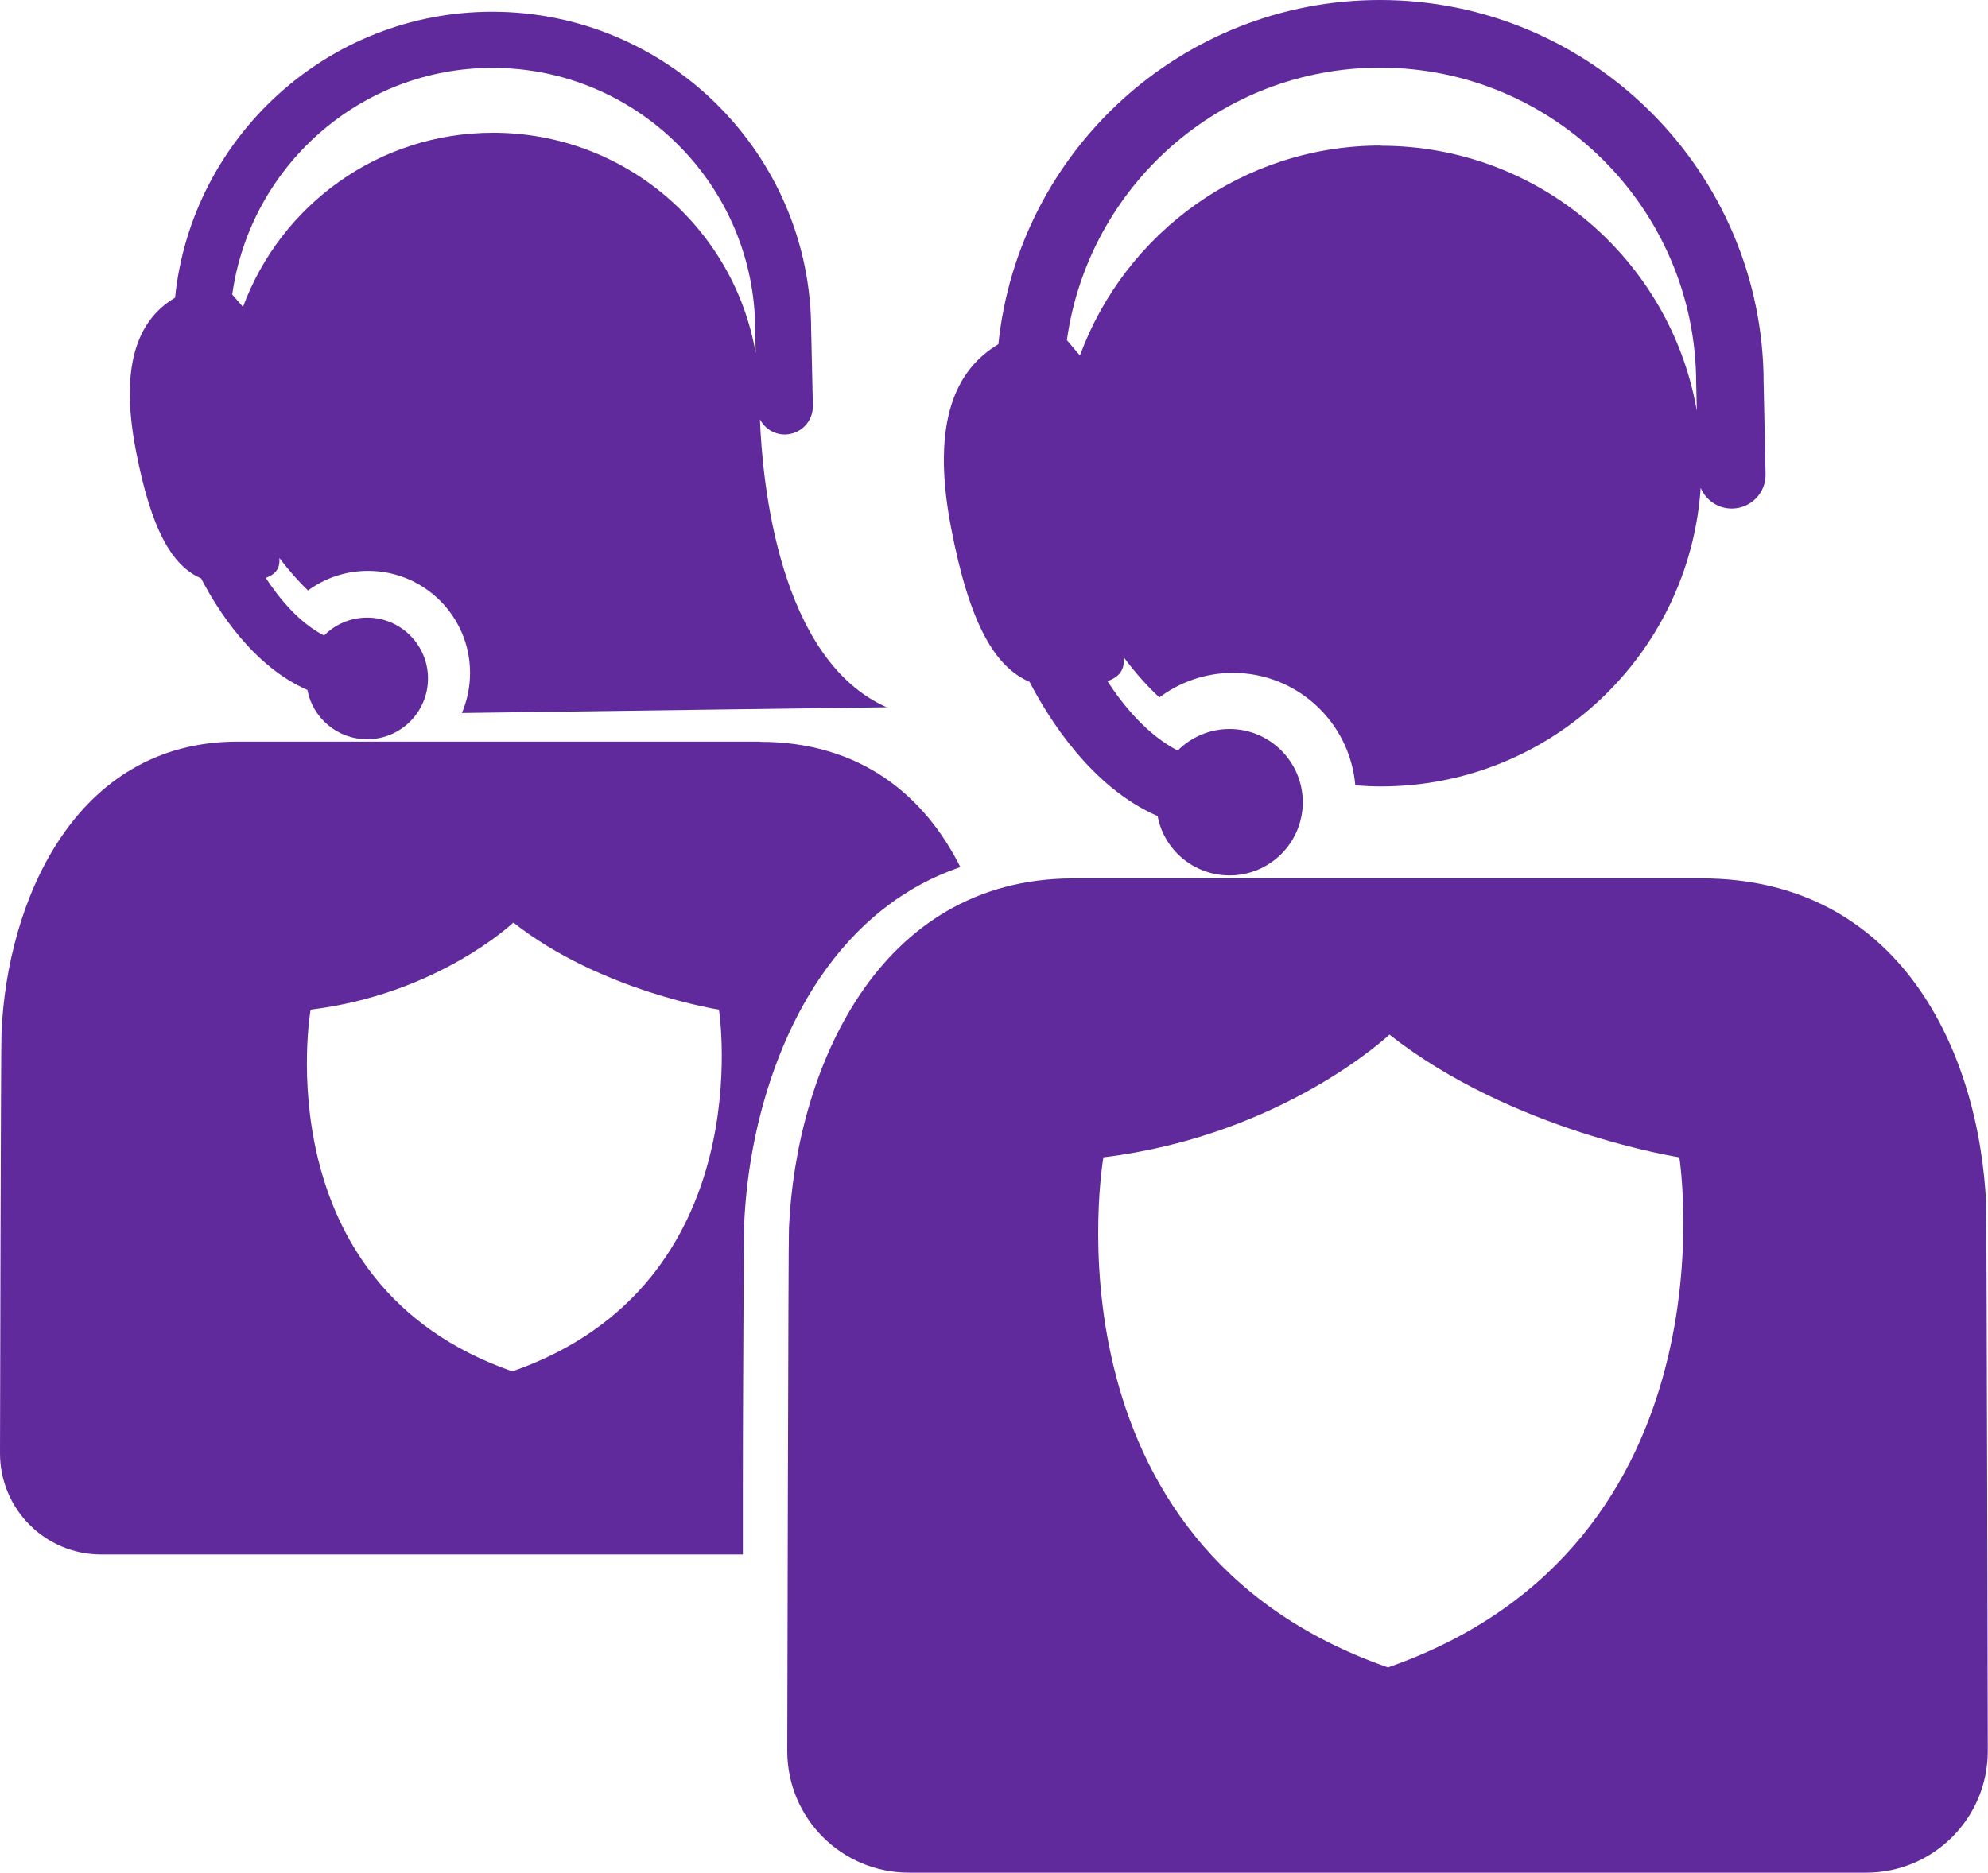 <?xml version="1.0" encoding="UTF-8"?><svg id="a" xmlns="http://www.w3.org/2000/svg" width="93.13" height="87.76" viewBox="0 0 93.13 87.76"><g><path d="M82.62,17.96c0-9.9-8.07-17.96-17.97-17.96-9.29,0-16.95,7.08-17.88,16.13-1.95,1.16-3.18,3.56-2.22,8.58,.87,4.55,2.07,6.55,3.68,7.24,.92,1.77,2.92,4.95,6,6.29,.3,1.59,1.7,2.78,3.37,2.78,1.9,0,3.43-1.54,3.43-3.43s-1.54-3.43-3.43-3.43c-.95,0-1.81,.39-2.43,1.01-1.39-.72-2.51-2.05-3.29-3.25,.58-.21,.8-.54,.77-1.11,.5,.67,1.05,1.3,1.66,1.87,.96-.72,2.16-1.15,3.45-1.15,3.01,0,5.48,2.32,5.73,5.27,.4,.03,.8,.05,1.2,.05,7.95,0,14.45-6.18,14.98-13.99,.24,.57,.8,.97,1.46,.97,.01,0,.02,0,.03,0,.87-.02,1.57-.74,1.55-1.61l-.09-4.27Zm-17.93-11.14c-6.47,0-11.99,4.1-14.1,9.84l-.61-.72c1-7.21,7.19-12.77,14.67-12.77,8.17,0,14.81,6.64,14.81,14.81l.03,1.27c-1.23-7.06-7.39-12.42-14.8-12.42Z" fill="#612A9C"/><path d="M41.58,33.16c-5.12-2.23-5.87-10.65-5.98-13.51,.22,.42,.66,.71,1.16,.71,0,0,.02,0,.03,0,.73-.02,1.3-.62,1.29-1.34l-.08-3.55c0-8.23-6.71-14.92-14.94-14.92-7.72,0-14.09,5.89-14.86,13.4-1.62,.96-2.64,2.96-1.84,7.13,.72,3.78,1.72,5.45,3.06,6.02,.76,1.47,2.43,4.12,4.98,5.23,.25,1.32,1.41,2.31,2.8,2.31,1.58,0,2.85-1.28,2.85-2.85s-1.28-2.85-2.85-2.85c-.79,0-1.5,.32-2.02,.84-1.16-.6-2.08-1.71-2.73-2.7,.48-.18,.67-.45,.64-.93,.41,.54,.85,1.05,1.34,1.52,.79-.58,1.76-.92,2.81-.92,2.64,0,4.78,2.14,4.78,4.78,0,.67-.14,1.3-.38,1.88l19.93-.27ZM11.39,14.39l-.51-.59c.83-5.99,5.98-10.62,12.19-10.62,6.79,0,12.31,5.52,12.31,12.31l.02,1.05c-1.02-5.87-6.14-10.32-12.3-10.32-5.38,0-9.96,3.4-11.72,8.17Z" fill="#612A9C"/></g><path d="M93.05,56.53c-.31-7.33-4.1-15.37-13.33-15.37h-29.43c-9.23,0-13.01,9.06-13.33,16.39-.03,.07-.08,24.5-.08,24.5,0,3.15,2.55,5.7,5.7,5.7h44.84c3.15,0,5.7-2.55,5.7-5.7,0,0-.05-25.45-.08-25.52Zm-28.03,21.6c-16.5-5.75-13.33-23.9-13.33-23.9,8.41-1.03,13.4-5.75,13.4-5.75,5.77,4.54,13.58,5.75,13.58,5.75,0,0,2.85,18.15-13.65,23.9Z" fill="#612A9C"/><path d="M35.6,34.75H11.14C3.47,34.75,.33,42.28,.07,48.38c-.03,.06-.07,19.72-.07,19.72,0,2.62,2.12,4.74,4.74,4.74h30.06c0-1.02,0-2.07,0-3.12,0-3.06,.02-6.12,.03-8.42,.01-2.55,.01-3.5,.04-3.9h-.01c.18-4.27,1.46-8.47,3.51-11.52,1.73-2.58,3.98-4.35,6.62-5.25-1.68-3.35-4.68-5.87-9.39-5.87Zm-11.6,29.51c-11.7-4.08-9.45-16.95-9.45-16.95,5.97-.73,9.5-4.08,9.5-4.08,4.09,3.22,9.63,4.08,9.63,4.08,0,0,2.02,12.87-9.68,16.95Z" fill="#612A9C"/></svg>